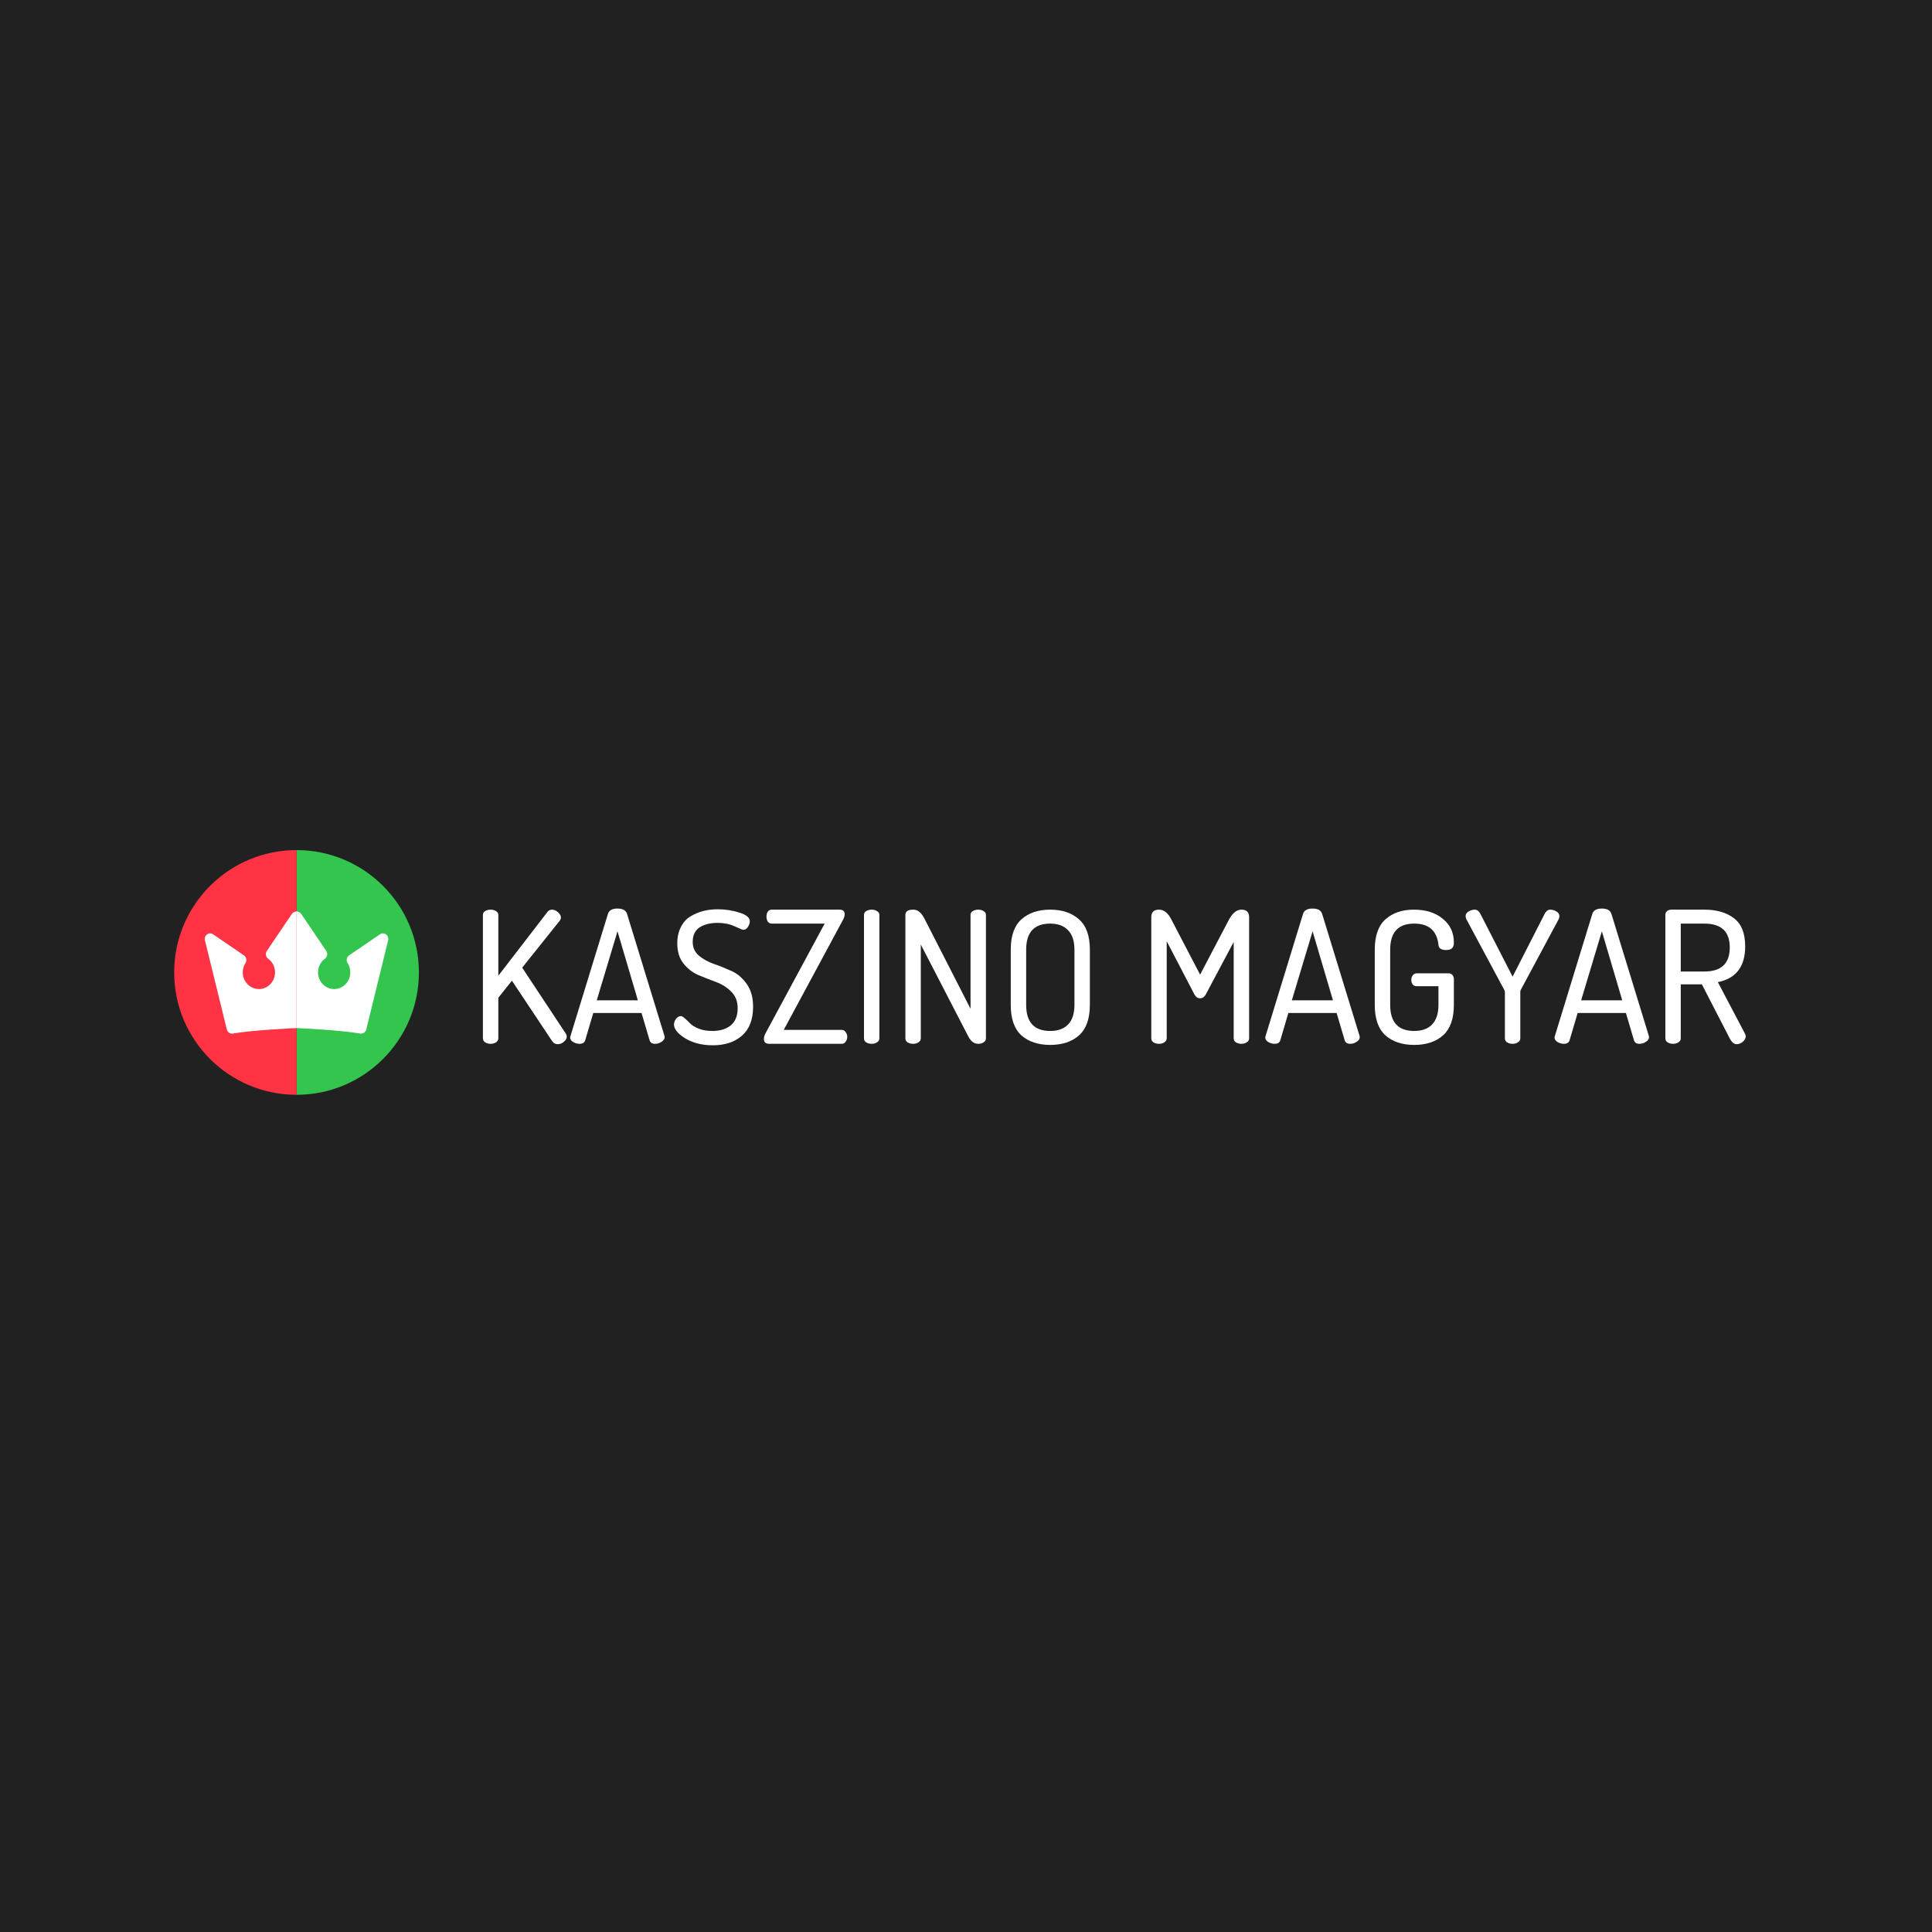 <svg width="300" height="300" viewBox="0 0 300 300" fill="none" xmlns="http://www.w3.org/2000/svg">
<rect width="300" height="300" fill="#212121"/>
<path d="M258.594 161.228V142.076C258.594 141.848 258.67 141.658 258.822 141.506C258.993 141.354 259.202 141.269 259.449 141.25H264.664C266.564 141.25 268.094 141.696 269.253 142.589C270.412 143.463 270.991 144.917 270.991 146.95C270.991 150.085 269.576 151.937 266.745 152.507L270.963 160.516C271.039 160.649 271.077 160.782 271.077 160.915C271.077 161.219 270.925 161.504 270.621 161.77C270.317 162.017 269.994 162.14 269.652 162.14C269.253 162.14 268.892 161.827 268.569 161.2L264.265 152.849H260.988V161.228C260.988 161.494 260.864 161.703 260.617 161.855C260.389 162.007 260.114 162.083 259.791 162.083C259.468 162.083 259.183 162.007 258.936 161.855C258.708 161.703 258.594 161.494 258.594 161.228ZM260.988 150.854H264.664C267.286 150.854 268.597 149.61 268.597 147.121C268.597 144.651 267.286 143.416 264.664 143.416H260.988V150.854Z" fill="white"/>
<path d="M241.385 161.086C241.385 161.048 241.404 160.972 241.442 160.858L247.256 141.905C247.427 141.354 247.921 141.079 248.738 141.079C249.555 141.079 250.049 141.354 250.22 141.905L256.034 160.858C256.034 160.896 256.034 160.934 256.034 160.972C256.053 161.01 256.062 161.038 256.062 161.057C256.062 161.323 255.901 161.561 255.578 161.77C255.274 161.979 254.941 162.083 254.58 162.083C254.124 162.083 253.839 161.903 253.725 161.542L252.471 157.295H244.976L243.722 161.542C243.608 161.903 243.313 162.083 242.838 162.083C242.496 162.083 242.164 161.988 241.841 161.798C241.537 161.608 241.385 161.371 241.385 161.086ZM245.517 155.329H251.901L248.738 144.613L245.517 155.329Z" fill="white"/>
<path d="M227.58 142.247C227.58 141.962 227.732 141.725 228.036 141.535C228.359 141.345 228.682 141.25 229.005 141.25C229.347 141.25 229.632 141.459 229.86 141.877L234.876 151.652L239.864 141.877C240.092 141.459 240.377 141.25 240.719 141.25C241.061 141.25 241.384 141.345 241.688 141.535C241.992 141.725 242.144 141.962 242.144 142.247C242.144 142.399 242.106 142.561 242.03 142.732L236.13 153.733C236.092 153.79 236.073 153.885 236.073 154.018V161.228C236.073 161.494 235.95 161.703 235.703 161.855C235.475 162.007 235.199 162.083 234.876 162.083C234.553 162.083 234.268 162.007 234.021 161.855C233.793 161.703 233.679 161.494 233.679 161.228V154.018C233.679 153.923 233.651 153.828 233.594 153.733L227.694 142.732C227.618 142.561 227.58 142.399 227.58 142.247Z" fill="white"/>
<path d="M213.473 156.041V147.463C213.473 145.316 214.024 143.748 215.126 142.76C216.247 141.753 217.719 141.25 219.543 141.25C221.405 141.25 222.906 141.725 224.046 142.675C225.186 143.606 225.756 144.831 225.756 146.351C225.756 146.788 225.652 147.092 225.443 147.263C225.253 147.434 224.958 147.52 224.559 147.52C223.78 147.52 223.381 147.244 223.362 146.693C223.115 144.508 221.861 143.416 219.6 143.416C217.111 143.416 215.867 144.765 215.867 147.463V156.041C215.867 158.739 217.111 160.088 219.6 160.088C220.797 160.088 221.719 159.756 222.365 159.091C223.03 158.407 223.362 157.39 223.362 156.041V153.134H219.971C219.705 153.134 219.496 153.039 219.344 152.849C219.211 152.64 219.144 152.403 219.144 152.137C219.144 151.871 219.22 151.643 219.372 151.453C219.524 151.244 219.724 151.139 219.971 151.139H224.93C225.196 151.139 225.395 151.225 225.528 151.396C225.68 151.567 225.756 151.776 225.756 152.023V156.041C225.756 158.188 225.196 159.765 224.075 160.772C222.954 161.76 221.462 162.254 219.6 162.254C217.738 162.254 216.247 161.76 215.126 160.772C214.024 159.765 213.473 158.188 213.473 156.041Z" fill="white"/>
<path d="M196.465 161.086C196.465 161.048 196.484 160.972 196.522 160.858L202.336 141.905C202.507 141.354 203.001 141.079 203.818 141.079C204.635 141.079 205.129 141.354 205.3 141.905L211.114 160.858C211.114 160.896 211.114 160.934 211.114 160.972C211.133 161.01 211.142 161.038 211.142 161.057C211.142 161.323 210.981 161.561 210.658 161.77C210.354 161.979 210.021 162.083 209.66 162.083C209.204 162.083 208.919 161.903 208.805 161.542L207.551 157.295H200.056L198.802 161.542C198.688 161.903 198.393 162.083 197.918 162.083C197.576 162.083 197.244 161.988 196.921 161.798C196.617 161.608 196.465 161.371 196.465 161.086ZM200.597 155.329H206.981L203.818 144.613L200.597 155.329Z" fill="white"/>
<path d="M178.771 161.228V142.418C178.771 141.639 179.17 141.25 179.968 141.25C180.728 141.25 181.365 141.753 181.878 142.76L186.352 151.339L190.855 142.76C191.406 141.753 192.043 141.25 192.765 141.25C193.563 141.25 193.962 141.639 193.962 142.418V161.228C193.962 161.494 193.838 161.703 193.591 161.855C193.363 162.007 193.088 162.083 192.765 162.083C192.442 162.083 192.157 162.007 191.91 161.855C191.682 161.703 191.568 161.494 191.568 161.228V146.266L187.264 154.36C187.036 154.797 186.723 155.015 186.324 155.015C185.963 155.015 185.668 154.797 185.44 154.36L181.165 146.152V161.228C181.165 161.494 181.042 161.703 180.795 161.855C180.567 162.007 180.291 162.083 179.968 162.083C179.645 162.083 179.36 162.007 179.113 161.855C178.885 161.703 178.771 161.494 178.771 161.228Z" fill="white"/>
<path d="M156.949 156.041V147.463C156.949 145.316 157.5 143.748 158.602 142.76C159.723 141.753 161.215 141.25 163.077 141.25C164.939 141.25 166.43 141.753 167.551 142.76C168.672 143.748 169.233 145.316 169.233 147.463V156.041C169.233 158.188 168.672 159.765 167.551 160.772C166.43 161.76 164.939 162.254 163.077 162.254C161.215 162.254 159.723 161.76 158.602 160.772C157.5 159.765 156.949 158.188 156.949 156.041ZM159.343 156.041C159.343 158.739 160.588 160.088 163.077 160.088C164.274 160.088 165.195 159.756 165.841 159.091C166.506 158.407 166.839 157.39 166.839 156.041V147.463C166.839 146.114 166.506 145.107 165.841 144.442C165.195 143.758 164.274 143.416 163.077 143.416C160.588 143.416 159.343 144.765 159.343 147.463V156.041Z" fill="white"/>
<path d="M140.586 161.228V142.076C140.586 141.525 140.985 141.25 141.783 141.25C142.182 141.25 142.514 141.373 142.78 141.62C143.065 141.848 143.341 142.228 143.607 142.76L150.703 156.64V142.076C150.703 141.81 150.817 141.611 151.045 141.478C151.292 141.326 151.577 141.25 151.9 141.25C152.223 141.25 152.499 141.326 152.727 141.478C152.974 141.611 153.097 141.81 153.097 142.076V161.228C153.097 161.494 152.974 161.703 152.727 161.855C152.499 162.007 152.223 162.083 151.9 162.083C151.292 162.083 150.789 161.722 150.39 161L142.98 146.665V161.228C142.98 161.494 142.856 161.703 142.609 161.855C142.381 162.007 142.106 162.083 141.783 162.083C141.46 162.083 141.175 162.007 140.928 161.855C140.7 161.703 140.586 161.494 140.586 161.228Z" fill="white"/>
<path d="M134.156 161.228V142.076C134.156 141.81 134.27 141.611 134.498 141.478C134.745 141.326 135.03 141.25 135.353 141.25C135.676 141.25 135.952 141.326 136.18 141.478C136.427 141.611 136.55 141.81 136.55 142.076V161.228C136.55 161.494 136.427 161.703 136.18 161.855C135.952 162.007 135.676 162.083 135.353 162.083C135.03 162.083 134.745 162.007 134.498 161.855C134.27 161.703 134.156 161.494 134.156 161.228Z" fill="white"/>
<path d="M118.621 161.314C118.621 161.067 118.697 160.791 118.849 160.487L128.055 143.416H119.847C119.581 143.416 119.372 143.311 119.22 143.102C119.087 142.893 119.02 142.637 119.02 142.333C119.02 142.029 119.087 141.772 119.22 141.563C119.372 141.354 119.581 141.25 119.847 141.25H130.335C130.886 141.25 131.161 141.487 131.161 141.962C131.161 142.228 131.066 142.532 130.876 142.874L121.699 159.917H130.705C130.952 159.917 131.152 160.031 131.304 160.259C131.475 160.468 131.56 160.715 131.56 161C131.56 161.285 131.475 161.542 131.304 161.77C131.152 161.979 130.952 162.083 130.705 162.083H119.448C118.897 162.083 118.621 161.827 118.621 161.314Z" fill="white"/>
<path d="M104.656 159.091C104.656 158.787 104.761 158.492 104.97 158.207C105.198 157.922 105.445 157.78 105.711 157.78C105.882 157.78 106.1 157.903 106.366 158.15C106.632 158.378 106.908 158.644 107.193 158.948C107.478 159.233 107.924 159.499 108.532 159.746C109.14 159.974 109.824 160.088 110.584 160.088C111.819 160.088 112.788 159.794 113.491 159.205C114.194 158.597 114.546 157.713 114.546 156.554C114.546 155.509 114.223 154.664 113.577 154.018C112.931 153.353 112.152 152.849 111.24 152.507C110.328 152.165 109.406 151.804 108.475 151.424C107.563 151.025 106.784 150.427 106.138 149.629C105.492 148.812 105.169 147.767 105.169 146.494C105.169 145.506 105.359 144.651 105.739 143.929C106.119 143.188 106.623 142.637 107.25 142.276C107.896 141.896 108.561 141.62 109.245 141.449C109.929 141.278 110.66 141.193 111.439 141.193C112.617 141.193 113.738 141.364 114.802 141.706C115.885 142.029 116.427 142.485 116.427 143.074C116.427 143.34 116.332 143.625 116.142 143.929C115.952 144.233 115.705 144.385 115.401 144.385C115.325 144.385 114.888 144.204 114.09 143.843C113.292 143.482 112.408 143.302 111.439 143.302C110.28 143.302 109.34 143.539 108.618 144.014C107.915 144.489 107.563 145.24 107.563 146.266C107.563 147.14 107.886 147.852 108.532 148.403C109.178 148.935 109.957 149.363 110.869 149.686C111.8 150.009 112.722 150.379 113.634 150.797C114.546 151.215 115.325 151.89 115.971 152.821C116.617 153.733 116.94 154.901 116.94 156.326C116.94 158.302 116.37 159.794 115.23 160.801C114.09 161.808 112.579 162.311 110.698 162.311C109.007 162.311 107.573 161.95 106.395 161.228C105.236 160.506 104.656 159.794 104.656 159.091Z" fill="white"/>
<path d="M88.531 161.086C88.531 161.048 88.55 160.972 88.588 160.858L94.402 141.905C94.573 141.354 95.067 141.079 95.884 141.079C96.701 141.079 97.195 141.354 97.366 141.905L103.18 160.858C103.18 160.896 103.18 160.934 103.18 160.972C103.199 161.01 103.209 161.038 103.209 161.057C103.209 161.323 103.047 161.561 102.724 161.77C102.42 161.979 102.088 162.083 101.727 162.083C101.271 162.083 100.986 161.903 100.872 161.542L99.618 157.295H92.122L90.868 161.542C90.754 161.903 90.46 162.083 89.985 162.083C89.643 162.083 89.31 161.988 88.987 161.798C88.683 161.608 88.531 161.371 88.531 161.086ZM92.664 155.329H99.048L95.884 144.613L92.664 155.329Z" fill="white"/>
<path d="M74.986 161.228V142.076C74.986 141.81 75.1 141.611 75.328 141.478C75.575 141.326 75.86 141.25 76.183 141.25C76.506 141.25 76.782 141.326 77.01 141.478C77.257 141.611 77.38 141.81 77.38 142.076V151.51L85.018 141.592C85.189 141.364 85.427 141.25 85.731 141.25C86.035 141.25 86.339 141.383 86.643 141.649C86.947 141.915 87.099 142.19 87.099 142.475C87.099 142.665 87.032 142.836 86.899 142.988L81.085 150.256L87.868 160.516C87.963 160.668 88.011 160.81 88.011 160.943C88.011 161.247 87.859 161.523 87.555 161.77C87.27 162.017 86.956 162.14 86.614 162.14C86.234 162.14 85.94 161.979 85.731 161.656L79.489 152.279L77.38 154.93V161.228C77.38 161.494 77.257 161.703 77.01 161.855C76.782 162.007 76.506 162.083 76.183 162.083C75.86 162.083 75.575 162.007 75.328 161.855C75.1 161.703 74.986 161.494 74.986 161.228Z" fill="white"/>
<path fill-rule="evenodd" clip-rule="evenodd" d="M46.047 170C56.54 170 65.047 161.493 65.047 151C65.047 140.507 56.54 132 46.047 132V170Z" fill="#33C54E"/>
<path fill-rule="evenodd" clip-rule="evenodd" d="M65.047 151.049C65.047 151.032 65.047 151.016 65.047 151C65.047 150.984 65.047 150.968 65.047 150.951V151.049ZM46.047 170C35.553 170 27.047 161.493 27.047 151C27.047 140.507 35.553 132 46.047 132V170Z" fill="#FF3344"/>
<path d="M46.047 141.5C46.047 141.5 45.519 141.616 45.364 141.847L41.432 147.663C41.168 148.054 41.259 148.593 41.636 148.866C42.306 149.354 42.707 150.147 42.707 150.988C42.707 152.418 41.583 153.581 40.202 153.581C38.821 153.581 37.697 152.418 37.697 150.988C37.697 150.474 37.842 149.977 38.118 149.552C38.242 149.361 38.288 149.127 38.244 148.902C38.201 148.677 38.072 148.479 37.888 148.351L33.095 145.081C32.808 144.883 32.433 144.887 32.151 145.094C31.869 145.3 31.738 145.664 31.822 146.01L35.217 159.842C35.321 160.278 35.729 160.569 36.164 160.486C39.444 159.92 46.047 159.637 46.047 159.637V141.5Z" fill="white"/>
<path d="M46.047 141.5C46.047 141.5 46.575 141.616 46.73 141.847L50.662 147.663C50.926 148.054 50.835 148.593 50.458 148.866C49.788 149.354 49.387 150.147 49.387 150.988C49.387 152.418 50.51 153.581 51.892 153.581C53.273 153.581 54.397 152.418 54.397 150.988C54.397 150.474 54.251 149.977 53.976 149.552C53.852 149.361 53.806 149.127 53.85 148.902C53.893 148.677 54.021 148.479 54.206 148.351L58.998 145.081C59.285 144.883 59.661 144.887 59.943 145.094C60.225 145.3 60.355 145.664 60.272 146.01L56.877 159.842C56.773 160.278 56.365 160.569 55.929 160.486C52.65 159.92 46.047 159.637 46.047 159.637V141.5Z" fill="white"/>
</svg>
